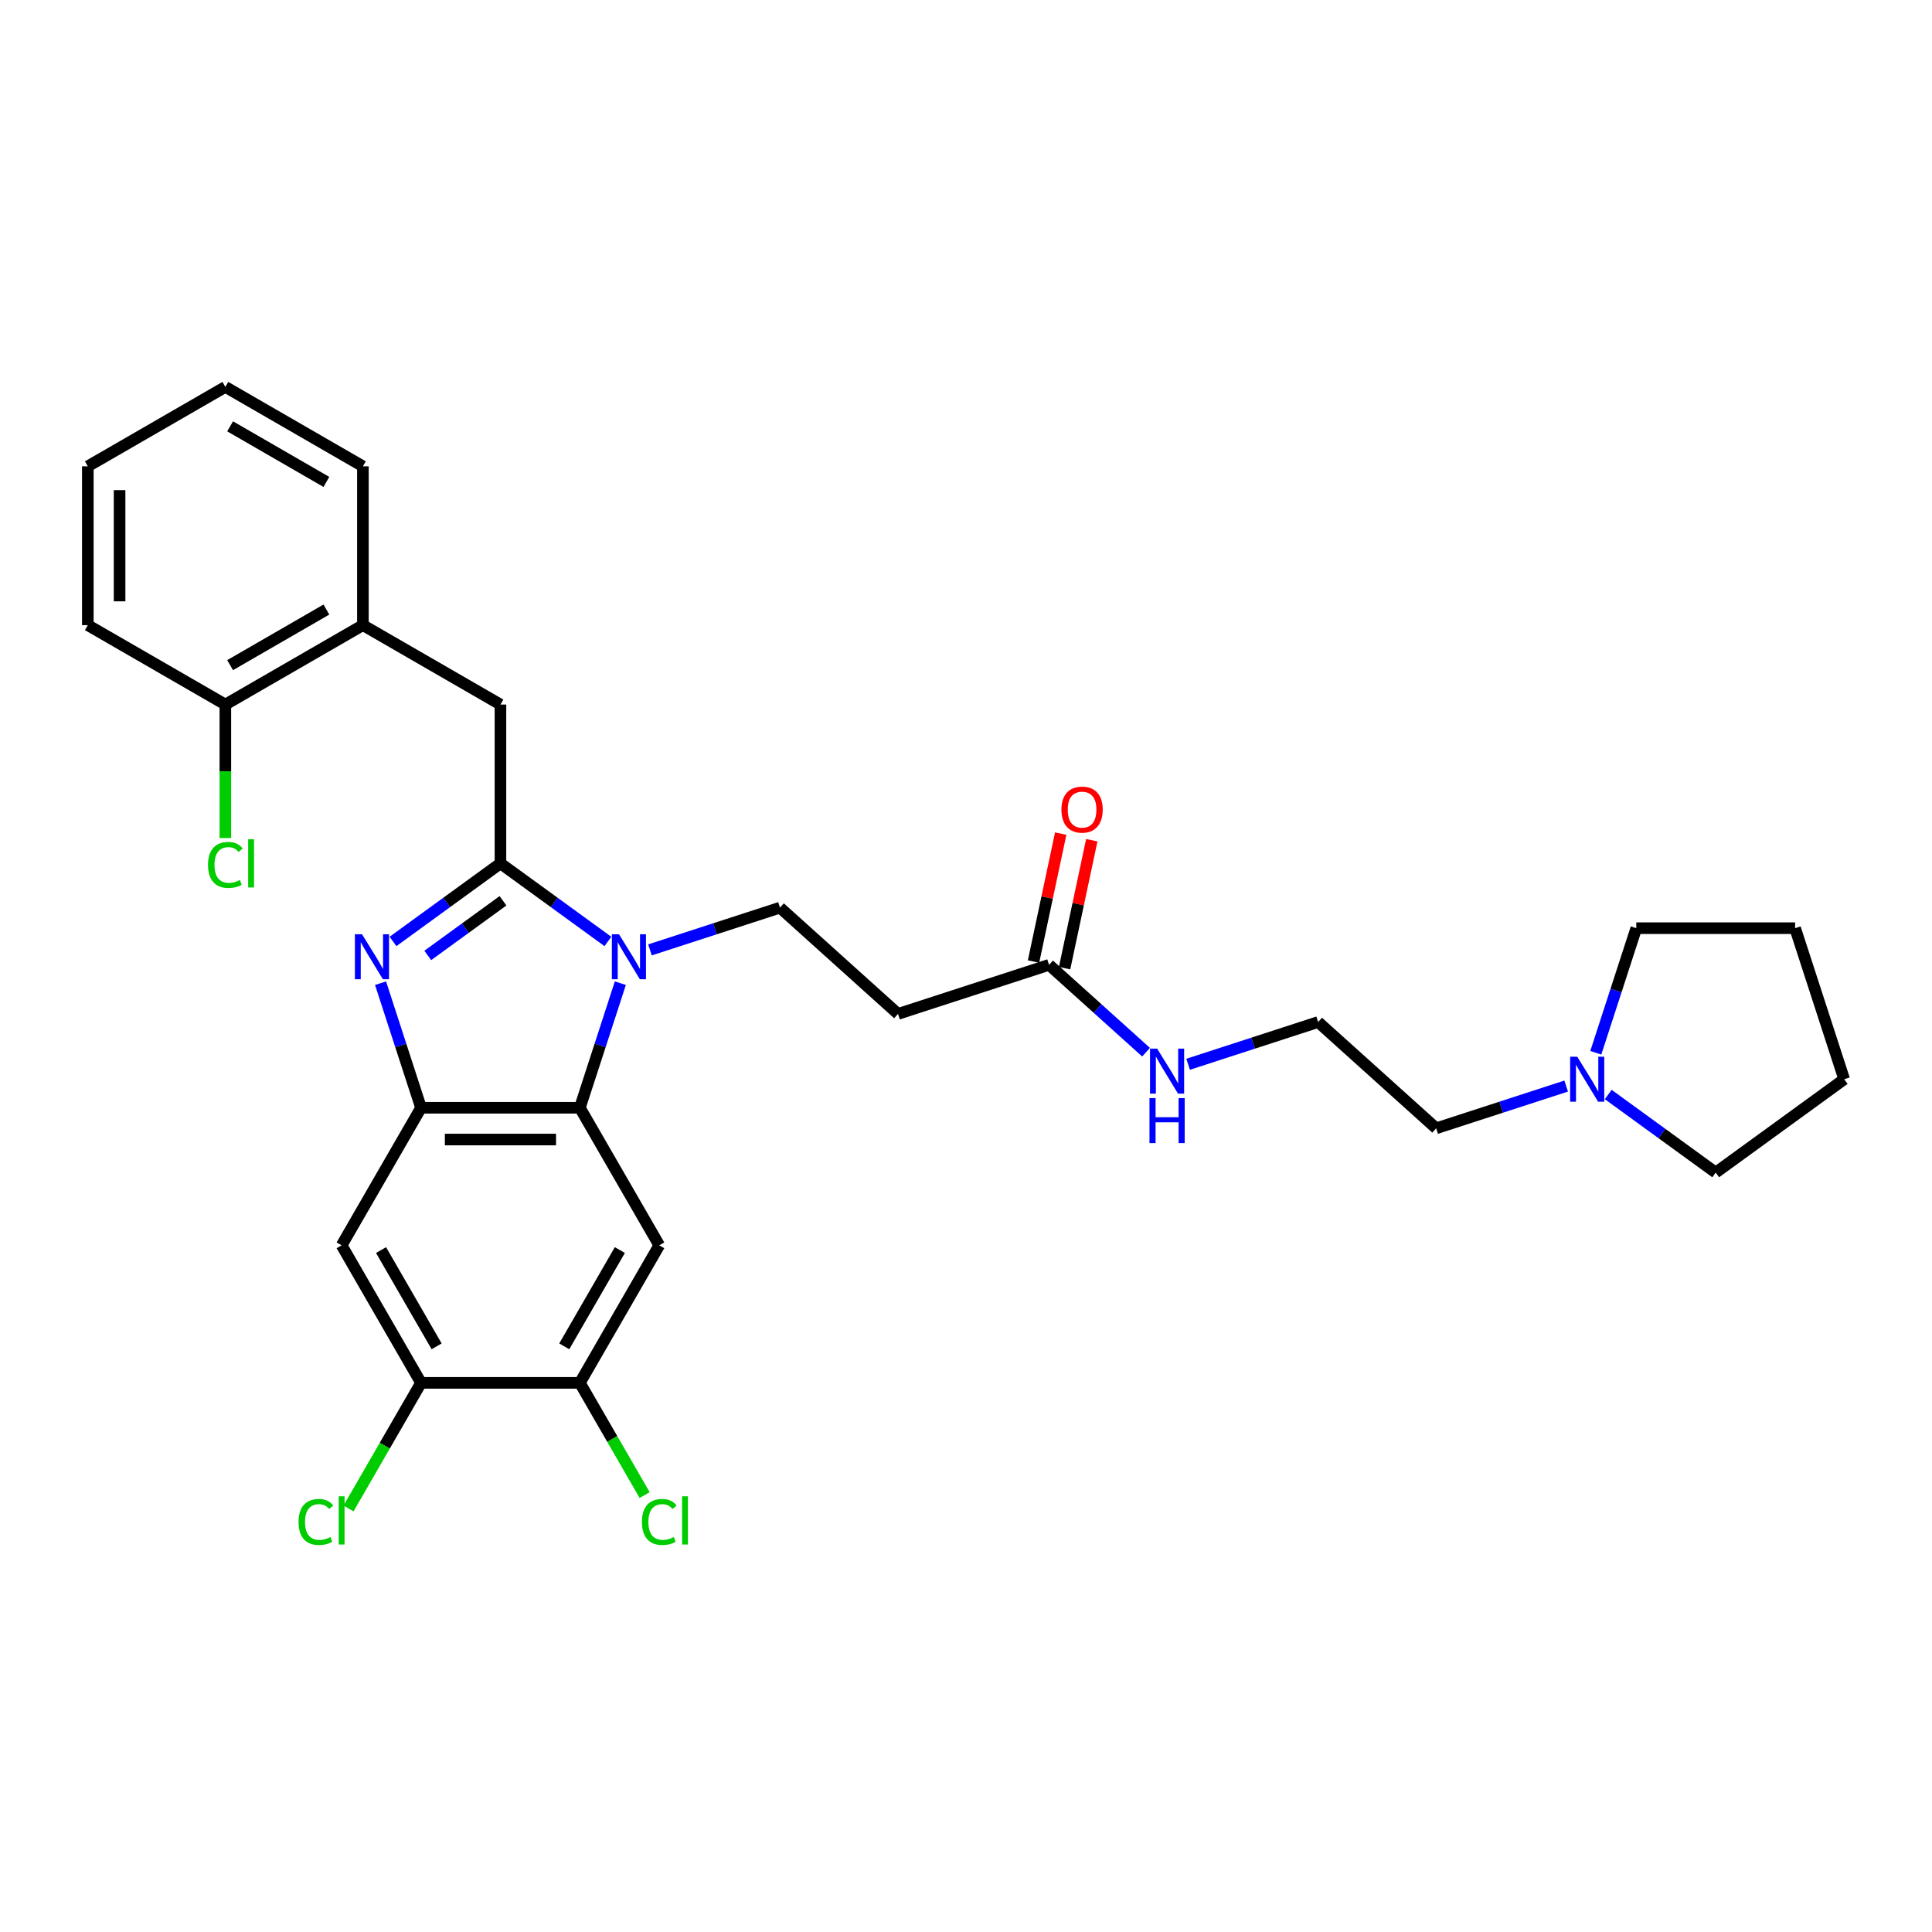 <?xml version='1.0' encoding='iso-8859-1'?>
<svg version='1.1' baseProfile='full'
              xmlns='http://www.w3.org/2000/svg'
                      xmlns:rdkit='http://www.rdkit.org/xml'
                      xmlns:xlink='http://www.w3.org/1999/xlink'
                  xml:space='preserve'
width='1000px' height='1000px' viewBox='0 0 1000 1000'>
<!-- END OF HEADER -->
<rect style='opacity:1.0;fill:#FFFFFF;stroke:none' width='1000' height='1000' x='0' y='0'> </rect>
<path class='bond-0' d='M 549.025,431.472 L 541.987,464.582' style='fill:none;fill-rule:evenodd;stroke:#FF0000;stroke-width:6px;stroke-linecap:butt;stroke-linejoin:miter;stroke-opacity:1' />
<path class='bond-0' d='M 541.987,464.582 L 534.949,497.693' style='fill:none;fill-rule:evenodd;stroke:#000000;stroke-width:6px;stroke-linecap:butt;stroke-linejoin:miter;stroke-opacity:1' />
<path class='bond-0' d='M 565.106,434.891 L 558.069,468.001' style='fill:none;fill-rule:evenodd;stroke:#FF0000;stroke-width:6px;stroke-linecap:butt;stroke-linejoin:miter;stroke-opacity:1' />
<path class='bond-0' d='M 558.069,468.001 L 551.031,501.111' style='fill:none;fill-rule:evenodd;stroke:#000000;stroke-width:6px;stroke-linecap:butt;stroke-linejoin:miter;stroke-opacity:1' />
<path class='bond-1' d='M 542.99,499.402 L 568.093,522.005' style='fill:none;fill-rule:evenodd;stroke:#000000;stroke-width:6px;stroke-linecap:butt;stroke-linejoin:miter;stroke-opacity:1' />
<path class='bond-1' d='M 568.093,522.005 L 593.196,544.608' style='fill:none;fill-rule:evenodd;stroke:#0000FF;stroke-width:6px;stroke-linecap:butt;stroke-linejoin:miter;stroke-opacity:1' />
<path class='bond-2' d='M 542.99,499.402 L 464.808,524.805' style='fill:none;fill-rule:evenodd;stroke:#000000;stroke-width:6px;stroke-linecap:butt;stroke-linejoin:miter;stroke-opacity:1' />
<path class='bond-3' d='M 810.651,562.145 L 777.002,573.078' style='fill:none;fill-rule:evenodd;stroke:#0000FF;stroke-width:6px;stroke-linecap:butt;stroke-linejoin:miter;stroke-opacity:1' />
<path class='bond-3' d='M 777.002,573.078 L 743.353,584.011' style='fill:none;fill-rule:evenodd;stroke:#000000;stroke-width:6px;stroke-linecap:butt;stroke-linejoin:miter;stroke-opacity:1' />
<path class='bond-4' d='M 825.984,544.913 L 836.461,512.67' style='fill:none;fill-rule:evenodd;stroke:#0000FF;stroke-width:6px;stroke-linecap:butt;stroke-linejoin:miter;stroke-opacity:1' />
<path class='bond-4' d='M 836.461,512.67 L 846.937,480.426' style='fill:none;fill-rule:evenodd;stroke:#000000;stroke-width:6px;stroke-linecap:butt;stroke-linejoin:miter;stroke-opacity:1' />
<path class='bond-5' d='M 832.418,566.516 L 860.229,586.722' style='fill:none;fill-rule:evenodd;stroke:#0000FF;stroke-width:6px;stroke-linecap:butt;stroke-linejoin:miter;stroke-opacity:1' />
<path class='bond-5' d='M 860.229,586.722 L 888.04,606.927' style='fill:none;fill-rule:evenodd;stroke:#000000;stroke-width:6px;stroke-linecap:butt;stroke-linejoin:miter;stroke-opacity:1' />
<path class='bond-6' d='M 614.964,550.871 L 648.613,539.938' style='fill:none;fill-rule:evenodd;stroke:#0000FF;stroke-width:6px;stroke-linecap:butt;stroke-linejoin:miter;stroke-opacity:1' />
<path class='bond-6' d='M 648.613,539.938 L 682.262,529.005' style='fill:none;fill-rule:evenodd;stroke:#000000;stroke-width:6px;stroke-linecap:butt;stroke-linejoin:miter;stroke-opacity:1' />
<path class='bond-7' d='M 743.353,584.011 L 682.262,529.005' style='fill:none;fill-rule:evenodd;stroke:#000000;stroke-width:6px;stroke-linecap:butt;stroke-linejoin:miter;stroke-opacity:1' />
<path class='bond-8' d='M 341.235,644.575 L 300.133,715.767' style='fill:none;fill-rule:evenodd;stroke:#000000;stroke-width:6px;stroke-linecap:butt;stroke-linejoin:miter;stroke-opacity:1' />
<path class='bond-8' d='M 320.832,647.033 L 292.06,696.868' style='fill:none;fill-rule:evenodd;stroke:#000000;stroke-width:6px;stroke-linecap:butt;stroke-linejoin:miter;stroke-opacity:1' />
<path class='bond-9' d='M 341.235,644.575 L 300.133,573.383' style='fill:none;fill-rule:evenodd;stroke:#000000;stroke-width:6px;stroke-linecap:butt;stroke-linejoin:miter;stroke-opacity:1' />
<path class='bond-10' d='M 300.133,715.767 L 316.897,744.803' style='fill:none;fill-rule:evenodd;stroke:#000000;stroke-width:6px;stroke-linecap:butt;stroke-linejoin:miter;stroke-opacity:1' />
<path class='bond-10' d='M 316.897,744.803 L 333.661,773.839' style='fill:none;fill-rule:evenodd;stroke:#00CC00;stroke-width:6px;stroke-linecap:butt;stroke-linejoin:miter;stroke-opacity:1' />
<path class='bond-11' d='M 300.133,715.767 L 217.928,715.767' style='fill:none;fill-rule:evenodd;stroke:#000000;stroke-width:6px;stroke-linecap:butt;stroke-linejoin:miter;stroke-opacity:1' />
<path class='bond-12' d='M 217.928,715.767 L 176.825,644.575' style='fill:none;fill-rule:evenodd;stroke:#000000;stroke-width:6px;stroke-linecap:butt;stroke-linejoin:miter;stroke-opacity:1' />
<path class='bond-12' d='M 226,696.868 L 197.229,647.033' style='fill:none;fill-rule:evenodd;stroke:#000000;stroke-width:6px;stroke-linecap:butt;stroke-linejoin:miter;stroke-opacity:1' />
<path class='bond-13' d='M 217.928,715.767 L 199.16,748.273' style='fill:none;fill-rule:evenodd;stroke:#000000;stroke-width:6px;stroke-linecap:butt;stroke-linejoin:miter;stroke-opacity:1' />
<path class='bond-13' d='M 199.16,748.273 L 180.393,780.779' style='fill:none;fill-rule:evenodd;stroke:#00CC00;stroke-width:6px;stroke-linecap:butt;stroke-linejoin:miter;stroke-opacity:1' />
<path class='bond-14' d='M 176.825,644.575 L 217.928,573.383' style='fill:none;fill-rule:evenodd;stroke:#000000;stroke-width:6px;stroke-linecap:butt;stroke-linejoin:miter;stroke-opacity:1' />
<path class='bond-15' d='M 321.086,508.897 L 310.609,541.14' style='fill:none;fill-rule:evenodd;stroke:#0000FF;stroke-width:6px;stroke-linecap:butt;stroke-linejoin:miter;stroke-opacity:1' />
<path class='bond-15' d='M 310.609,541.14 L 300.133,573.383' style='fill:none;fill-rule:evenodd;stroke:#000000;stroke-width:6px;stroke-linecap:butt;stroke-linejoin:miter;stroke-opacity:1' />
<path class='bond-16' d='M 314.652,487.294 L 286.841,467.088' style='fill:none;fill-rule:evenodd;stroke:#0000FF;stroke-width:6px;stroke-linecap:butt;stroke-linejoin:miter;stroke-opacity:1' />
<path class='bond-16' d='M 286.841,467.088 L 259.03,446.882' style='fill:none;fill-rule:evenodd;stroke:#000000;stroke-width:6px;stroke-linecap:butt;stroke-linejoin:miter;stroke-opacity:1' />
<path class='bond-17' d='M 336.42,491.665 L 370.069,480.732' style='fill:none;fill-rule:evenodd;stroke:#0000FF;stroke-width:6px;stroke-linecap:butt;stroke-linejoin:miter;stroke-opacity:1' />
<path class='bond-17' d='M 370.069,480.732 L 403.718,469.799' style='fill:none;fill-rule:evenodd;stroke:#000000;stroke-width:6px;stroke-linecap:butt;stroke-linejoin:miter;stroke-opacity:1' />
<path class='bond-18' d='M 300.133,573.383 L 217.928,573.383' style='fill:none;fill-rule:evenodd;stroke:#000000;stroke-width:6px;stroke-linecap:butt;stroke-linejoin:miter;stroke-opacity:1' />
<path class='bond-18' d='M 287.802,589.824 L 230.258,589.824' style='fill:none;fill-rule:evenodd;stroke:#000000;stroke-width:6px;stroke-linecap:butt;stroke-linejoin:miter;stroke-opacity:1' />
<path class='bond-19' d='M 217.928,573.383 L 207.451,541.14' style='fill:none;fill-rule:evenodd;stroke:#000000;stroke-width:6px;stroke-linecap:butt;stroke-linejoin:miter;stroke-opacity:1' />
<path class='bond-19' d='M 207.451,541.14 L 196.975,508.897' style='fill:none;fill-rule:evenodd;stroke:#0000FF;stroke-width:6px;stroke-linecap:butt;stroke-linejoin:miter;stroke-opacity:1' />
<path class='bond-20' d='M 203.409,487.294 L 231.219,467.088' style='fill:none;fill-rule:evenodd;stroke:#0000FF;stroke-width:6px;stroke-linecap:butt;stroke-linejoin:miter;stroke-opacity:1' />
<path class='bond-20' d='M 231.219,467.088 L 259.03,446.882' style='fill:none;fill-rule:evenodd;stroke:#000000;stroke-width:6px;stroke-linecap:butt;stroke-linejoin:miter;stroke-opacity:1' />
<path class='bond-20' d='M 221.416,494.533 L 240.883,480.389' style='fill:none;fill-rule:evenodd;stroke:#0000FF;stroke-width:6px;stroke-linecap:butt;stroke-linejoin:miter;stroke-opacity:1' />
<path class='bond-20' d='M 240.883,480.389 L 260.351,466.245' style='fill:none;fill-rule:evenodd;stroke:#000000;stroke-width:6px;stroke-linecap:butt;stroke-linejoin:miter;stroke-opacity:1' />
<path class='bond-21' d='M 259.03,446.882 L 259.03,364.677' style='fill:none;fill-rule:evenodd;stroke:#000000;stroke-width:6px;stroke-linecap:butt;stroke-linejoin:miter;stroke-opacity:1' />
<path class='bond-22' d='M 259.03,364.677 L 187.838,323.574' style='fill:none;fill-rule:evenodd;stroke:#000000;stroke-width:6px;stroke-linecap:butt;stroke-linejoin:miter;stroke-opacity:1' />
<path class='bond-23' d='M 464.808,524.805 L 403.718,469.799' style='fill:none;fill-rule:evenodd;stroke:#000000;stroke-width:6px;stroke-linecap:butt;stroke-linejoin:miter;stroke-opacity:1' />
<path class='bond-24' d='M 187.838,323.574 L 116.646,364.677' style='fill:none;fill-rule:evenodd;stroke:#000000;stroke-width:6px;stroke-linecap:butt;stroke-linejoin:miter;stroke-opacity:1' />
<path class='bond-24' d='M 168.939,315.501 L 119.105,344.273' style='fill:none;fill-rule:evenodd;stroke:#000000;stroke-width:6px;stroke-linecap:butt;stroke-linejoin:miter;stroke-opacity:1' />
<path class='bond-25' d='M 187.838,323.574 L 187.838,241.369' style='fill:none;fill-rule:evenodd;stroke:#000000;stroke-width:6px;stroke-linecap:butt;stroke-linejoin:miter;stroke-opacity:1' />
<path class='bond-26' d='M 116.646,364.677 L 116.646,399.22' style='fill:none;fill-rule:evenodd;stroke:#000000;stroke-width:6px;stroke-linecap:butt;stroke-linejoin:miter;stroke-opacity:1' />
<path class='bond-26' d='M 116.646,399.22 L 116.646,433.762' style='fill:none;fill-rule:evenodd;stroke:#00CC00;stroke-width:6px;stroke-linecap:butt;stroke-linejoin:miter;stroke-opacity:1' />
<path class='bond-27' d='M 116.646,364.677 L 45.455,323.574' style='fill:none;fill-rule:evenodd;stroke:#000000;stroke-width:6px;stroke-linecap:butt;stroke-linejoin:miter;stroke-opacity:1' />
<path class='bond-28' d='M 187.838,241.369 L 116.646,200.266' style='fill:none;fill-rule:evenodd;stroke:#000000;stroke-width:6px;stroke-linecap:butt;stroke-linejoin:miter;stroke-opacity:1' />
<path class='bond-28' d='M 168.939,249.442 L 119.105,220.67' style='fill:none;fill-rule:evenodd;stroke:#000000;stroke-width:6px;stroke-linecap:butt;stroke-linejoin:miter;stroke-opacity:1' />
<path class='bond-29' d='M 45.455,323.574 L 45.455,241.369' style='fill:none;fill-rule:evenodd;stroke:#000000;stroke-width:6px;stroke-linecap:butt;stroke-linejoin:miter;stroke-opacity:1' />
<path class='bond-29' d='M 61.896,311.244 L 61.896,253.7' style='fill:none;fill-rule:evenodd;stroke:#000000;stroke-width:6px;stroke-linecap:butt;stroke-linejoin:miter;stroke-opacity:1' />
<path class='bond-30' d='M 116.646,200.266 L 45.455,241.369' style='fill:none;fill-rule:evenodd;stroke:#000000;stroke-width:6px;stroke-linecap:butt;stroke-linejoin:miter;stroke-opacity:1' />
<path class='bond-31' d='M 846.937,480.426 L 929.143,480.426' style='fill:none;fill-rule:evenodd;stroke:#000000;stroke-width:6px;stroke-linecap:butt;stroke-linejoin:miter;stroke-opacity:1' />
<path class='bond-32' d='M 888.04,606.927 L 954.545,558.608' style='fill:none;fill-rule:evenodd;stroke:#000000;stroke-width:6px;stroke-linecap:butt;stroke-linejoin:miter;stroke-opacity:1' />
<path class='bond-33' d='M 954.545,558.608 L 929.143,480.426' style='fill:none;fill-rule:evenodd;stroke:#000000;stroke-width:6px;stroke-linecap:butt;stroke-linejoin:miter;stroke-opacity:1' />
<path  class='atom-0' d='M 549.395 419.059
Q 549.395 413.469, 552.157 410.345
Q 554.919 407.221, 560.081 407.221
Q 565.244 407.221, 568.006 410.345
Q 570.768 413.469, 570.768 419.059
Q 570.768 424.714, 567.973 427.937
Q 565.178 431.126, 560.081 431.126
Q 554.952 431.126, 552.157 427.937
Q 549.395 424.747, 549.395 419.059
M 560.081 428.496
Q 563.633 428.496, 565.54 426.128
Q 567.48 423.728, 567.48 419.059
Q 567.48 414.488, 565.54 412.186
Q 563.633 409.852, 560.081 409.852
Q 556.53 409.852, 554.59 412.153
Q 552.683 414.455, 552.683 419.059
Q 552.683 423.761, 554.59 426.128
Q 556.53 428.496, 560.081 428.496
' fill='#FF0000'/>
<path  class='atom-2' d='M 816.388 546.968
L 824.017 559.299
Q 824.773 560.515, 825.99 562.719
Q 827.207 564.922, 827.272 565.053
L 827.272 546.968
L 830.363 546.968
L 830.363 570.249
L 827.174 570.249
L 818.986 556.767
Q 818.033 555.189, 817.013 553.38
Q 816.027 551.572, 815.731 551.013
L 815.731 570.249
L 812.706 570.249
L 812.706 546.968
L 816.388 546.968
' fill='#0000FF'/>
<path  class='atom-3' d='M 598.934 542.768
L 606.563 555.098
Q 607.319 556.315, 608.536 558.518
Q 609.752 560.721, 609.818 560.853
L 609.818 542.768
L 612.909 542.768
L 612.909 566.048
L 609.72 566.048
L 601.532 552.566
Q 600.578 550.988, 599.559 549.18
Q 598.573 547.371, 598.277 546.812
L 598.277 566.048
L 595.251 566.048
L 595.251 542.768
L 598.934 542.768
' fill='#0000FF'/>
<path  class='atom-3' d='M 594.972 568.376
L 598.129 568.376
L 598.129 578.274
L 610.032 578.274
L 610.032 568.376
L 613.189 568.376
L 613.189 591.657
L 610.032 591.657
L 610.032 580.904
L 598.129 580.904
L 598.129 591.657
L 594.972 591.657
L 594.972 568.376
' fill='#0000FF'/>
<path  class='atom-9' d='M 320.39 483.561
L 328.018 495.892
Q 328.775 497.109, 329.991 499.312
Q 331.208 501.515, 331.274 501.646
L 331.274 483.561
L 334.364 483.561
L 334.364 506.842
L 331.175 506.842
L 322.987 493.36
Q 322.034 491.782, 321.014 489.973
Q 320.028 488.165, 319.732 487.606
L 319.732 506.842
L 316.707 506.842
L 316.707 483.561
L 320.39 483.561
' fill='#0000FF'/>
<path  class='atom-12' d='M 187.379 483.561
L 195.007 495.892
Q 195.764 497.109, 196.98 499.312
Q 198.197 501.515, 198.263 501.646
L 198.263 483.561
L 201.354 483.561
L 201.354 506.842
L 198.164 506.842
L 189.976 493.36
Q 189.023 491.782, 188.003 489.973
Q 187.017 488.165, 186.721 487.606
L 186.721 506.842
L 183.696 506.842
L 183.696 483.561
L 187.379 483.561
' fill='#0000FF'/>
<path  class='atom-18' d='M 107.67 447.688
Q 107.67 441.901, 110.366 438.876
Q 113.095 435.817, 118.258 435.817
Q 123.058 435.817, 125.623 439.204
L 123.453 440.98
Q 121.579 438.514, 118.258 438.514
Q 114.739 438.514, 112.865 440.881
Q 111.024 443.216, 111.024 447.688
Q 111.024 452.291, 112.931 454.659
Q 114.871 457.026, 118.619 457.026
Q 121.184 457.026, 124.176 455.481
L 125.097 457.947
Q 123.88 458.736, 122.039 459.197
Q 120.198 459.657, 118.159 459.657
Q 113.095 459.657, 110.366 456.566
Q 107.67 453.475, 107.67 447.688
' fill='#00CC00'/>
<path  class='atom-18' d='M 128.451 434.404
L 131.476 434.404
L 131.476 459.361
L 128.451 459.361
L 128.451 434.404
' fill='#00CC00'/>
<path  class='atom-19' d='M 154.531 787.764
Q 154.531 781.977, 157.227 778.952
Q 159.956 775.894, 165.119 775.894
Q 169.92 775.894, 172.484 779.281
L 170.314 781.057
Q 168.44 778.59, 165.119 778.59
Q 161.6 778.59, 159.726 780.958
Q 157.885 783.293, 157.885 787.764
Q 157.885 792.368, 159.792 794.735
Q 161.732 797.103, 165.481 797.103
Q 168.045 797.103, 171.038 795.558
L 171.958 798.024
Q 170.742 798.813, 168.9 799.273
Q 167.059 799.734, 165.02 799.734
Q 159.956 799.734, 157.227 796.643
Q 154.531 793.552, 154.531 787.764
' fill='#00CC00'/>
<path  class='atom-19' d='M 175.312 774.48
L 178.337 774.48
L 178.337 799.438
L 175.312 799.438
L 175.312 774.48
' fill='#00CC00'/>
<path  class='atom-20' d='M 332.259 787.764
Q 332.259 781.977, 334.955 778.952
Q 337.684 775.894, 342.847 775.894
Q 347.647 775.894, 350.212 779.281
L 348.042 781.057
Q 346.168 778.59, 342.847 778.59
Q 339.328 778.59, 337.454 780.958
Q 335.613 783.293, 335.613 787.764
Q 335.613 792.368, 337.52 794.735
Q 339.46 797.103, 343.208 797.103
Q 345.773 797.103, 348.765 795.558
L 349.686 798.024
Q 348.47 798.813, 346.628 799.273
Q 344.787 799.734, 342.748 799.734
Q 337.684 799.734, 334.955 796.643
Q 332.259 793.552, 332.259 787.764
' fill='#00CC00'/>
<path  class='atom-20' d='M 353.04 774.48
L 356.065 774.48
L 356.065 799.438
L 353.04 799.438
L 353.04 774.48
' fill='#00CC00'/>
</svg>
